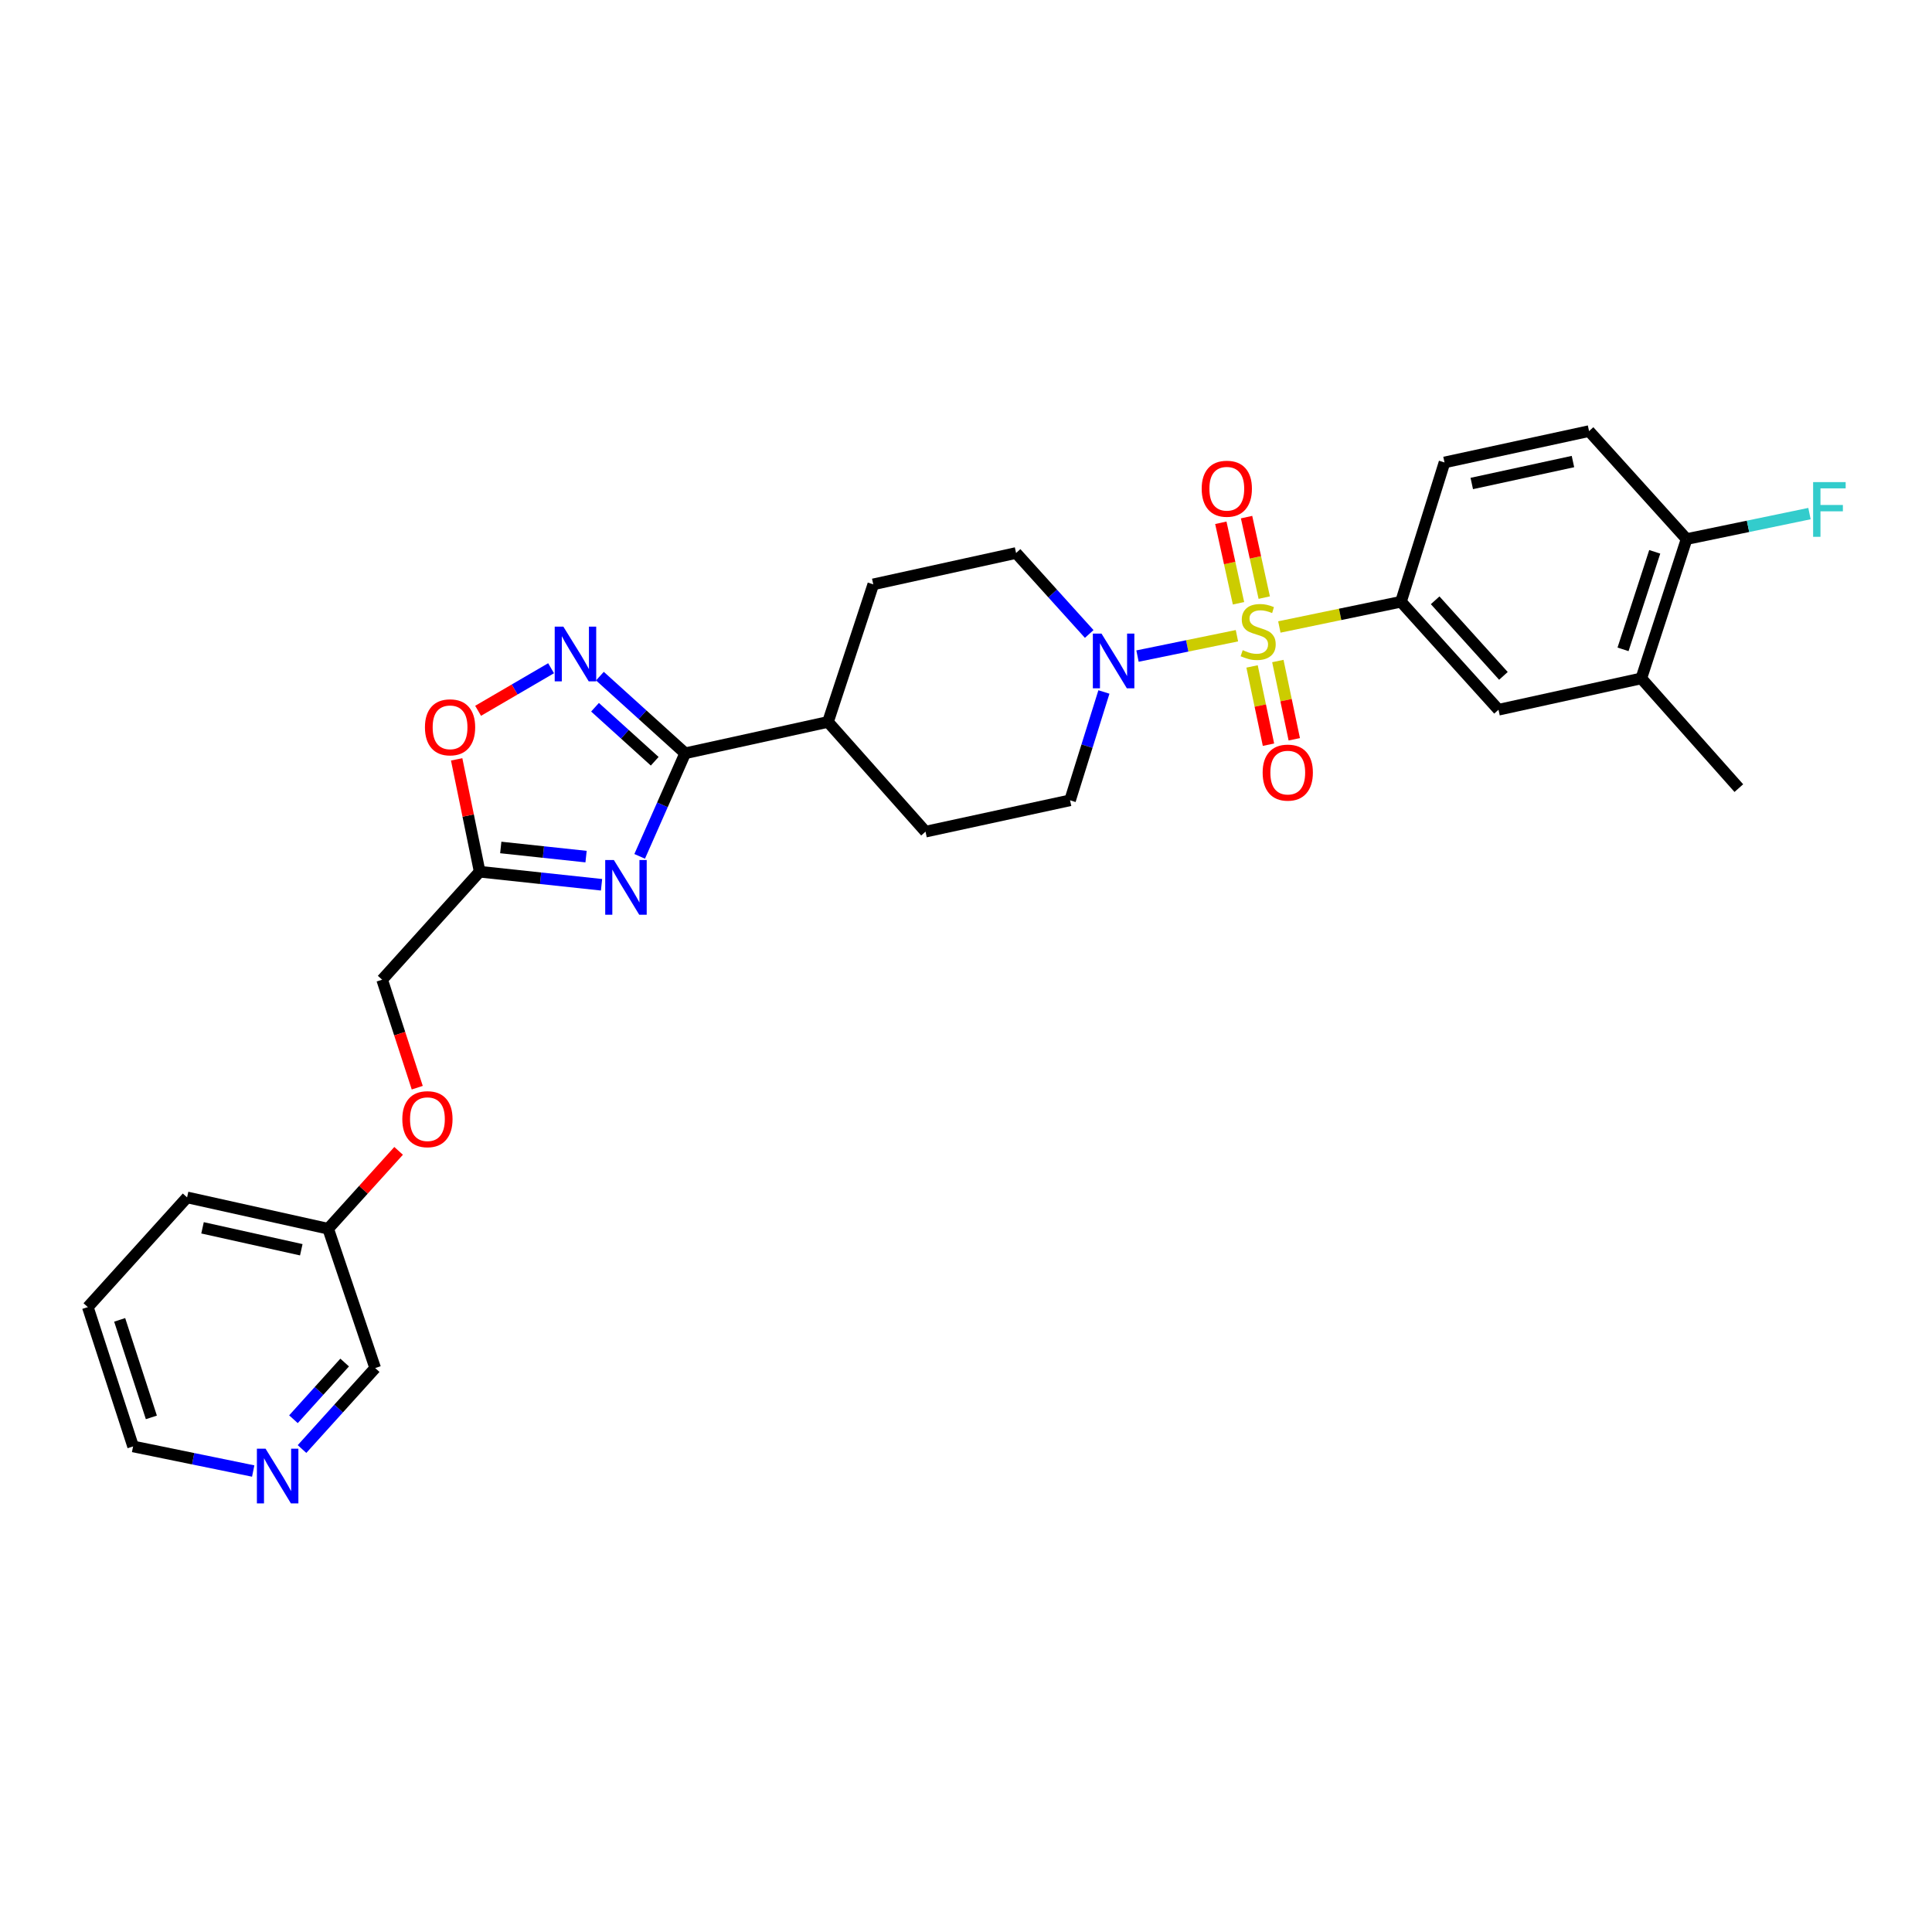 <?xml version='1.0' encoding='iso-8859-1'?>
<svg version='1.1' baseProfile='full'
              xmlns='http://www.w3.org/2000/svg'
                      xmlns:rdkit='http://www.rdkit.org/xml'
                      xmlns:xlink='http://www.w3.org/1999/xlink'
                  xml:space='preserve'
width='1000px' height='1000px' viewBox='0 0 1000 1000'>
<!-- END OF HEADER -->
<rect style='opacity:1.0;fill:#FFFFFF;stroke:none' width='1000' height='1000' x='0' y='0'> </rect>
<path class='bond-0' d='M 640.235,329.049 L 614.502,334.318' style='fill:none;fill-rule:evenodd;stroke:#CCCC00;stroke-width:6px;stroke-linecap:butt;stroke-linejoin:miter;stroke-opacity:1' />
<path class='bond-0' d='M 614.502,334.318 L 588.769,339.587' style='fill:none;fill-rule:evenodd;stroke:#0000FF;stroke-width:6px;stroke-linecap:butt;stroke-linejoin:miter;stroke-opacity:1' />
<path class='bond-1' d='M 662.191,324.524 L 693.665,317.997' style='fill:none;fill-rule:evenodd;stroke:#CCCC00;stroke-width:6px;stroke-linecap:butt;stroke-linejoin:miter;stroke-opacity:1' />
<path class='bond-1' d='M 693.665,317.997 L 725.139,311.47' style='fill:none;fill-rule:evenodd;stroke:#000000;stroke-width:6px;stroke-linecap:butt;stroke-linejoin:miter;stroke-opacity:1' />
<path class='bond-2' d='M 654.369,309.324 L 649.795,288.494' style='fill:none;fill-rule:evenodd;stroke:#CCCC00;stroke-width:6px;stroke-linecap:butt;stroke-linejoin:miter;stroke-opacity:1' />
<path class='bond-2' d='M 649.795,288.494 L 645.221,267.663' style='fill:none;fill-rule:evenodd;stroke:#FF0000;stroke-width:6px;stroke-linecap:butt;stroke-linejoin:miter;stroke-opacity:1' />
<path class='bond-2' d='M 641.047,312.25 L 636.473,291.419' style='fill:none;fill-rule:evenodd;stroke:#CCCC00;stroke-width:6px;stroke-linecap:butt;stroke-linejoin:miter;stroke-opacity:1' />
<path class='bond-2' d='M 636.473,291.419 L 631.899,270.589' style='fill:none;fill-rule:evenodd;stroke:#FF0000;stroke-width:6px;stroke-linecap:butt;stroke-linejoin:miter;stroke-opacity:1' />
<path class='bond-3' d='M 648.064,344.944 L 652.314,365.2' style='fill:none;fill-rule:evenodd;stroke:#CCCC00;stroke-width:6px;stroke-linecap:butt;stroke-linejoin:miter;stroke-opacity:1' />
<path class='bond-3' d='M 652.314,365.2 L 656.564,385.455' style='fill:none;fill-rule:evenodd;stroke:#FF0000;stroke-width:6px;stroke-linecap:butt;stroke-linejoin:miter;stroke-opacity:1' />
<path class='bond-3' d='M 661.412,342.143 L 665.662,362.399' style='fill:none;fill-rule:evenodd;stroke:#CCCC00;stroke-width:6px;stroke-linecap:butt;stroke-linejoin:miter;stroke-opacity:1' />
<path class='bond-3' d='M 665.662,362.399 L 669.913,382.654' style='fill:none;fill-rule:evenodd;stroke:#FF0000;stroke-width:6px;stroke-linecap:butt;stroke-linejoin:miter;stroke-opacity:1' />
<path class='bond-4' d='M 331.088,443.251 L 342.868,416.576' style='fill:none;fill-rule:evenodd;stroke:#0000FF;stroke-width:6px;stroke-linecap:butt;stroke-linejoin:miter;stroke-opacity:1' />
<path class='bond-4' d='M 342.868,416.576 L 354.647,389.901' style='fill:none;fill-rule:evenodd;stroke:#000000;stroke-width:6px;stroke-linecap:butt;stroke-linejoin:miter;stroke-opacity:1' />
<path class='bond-5' d='M 311.354,457.954 L 279.817,454.577' style='fill:none;fill-rule:evenodd;stroke:#0000FF;stroke-width:6px;stroke-linecap:butt;stroke-linejoin:miter;stroke-opacity:1' />
<path class='bond-5' d='M 279.817,454.577 L 248.279,451.2' style='fill:none;fill-rule:evenodd;stroke:#000000;stroke-width:6px;stroke-linecap:butt;stroke-linejoin:miter;stroke-opacity:1' />
<path class='bond-5' d='M 303.345,443.38 L 281.269,441.016' style='fill:none;fill-rule:evenodd;stroke:#0000FF;stroke-width:6px;stroke-linecap:butt;stroke-linejoin:miter;stroke-opacity:1' />
<path class='bond-5' d='M 281.269,441.016 L 259.193,438.652' style='fill:none;fill-rule:evenodd;stroke:#000000;stroke-width:6px;stroke-linecap:butt;stroke-linejoin:miter;stroke-opacity:1' />
<path class='bond-6' d='M 354.647,389.901 L 428.562,373.671' style='fill:none;fill-rule:evenodd;stroke:#000000;stroke-width:6px;stroke-linecap:butt;stroke-linejoin:miter;stroke-opacity:1' />
<path class='bond-7' d='M 354.647,389.901 L 332.579,369.933' style='fill:none;fill-rule:evenodd;stroke:#000000;stroke-width:6px;stroke-linecap:butt;stroke-linejoin:miter;stroke-opacity:1' />
<path class='bond-7' d='M 332.579,369.933 L 310.511,349.964' style='fill:none;fill-rule:evenodd;stroke:#0000FF;stroke-width:6px;stroke-linecap:butt;stroke-linejoin:miter;stroke-opacity:1' />
<path class='bond-7' d='M 338.876,394.024 L 323.428,380.046' style='fill:none;fill-rule:evenodd;stroke:#000000;stroke-width:6px;stroke-linecap:butt;stroke-linejoin:miter;stroke-opacity:1' />
<path class='bond-7' d='M 323.428,380.046 L 307.981,366.068' style='fill:none;fill-rule:evenodd;stroke:#0000FF;stroke-width:6px;stroke-linecap:butt;stroke-linejoin:miter;stroke-opacity:1' />
<path class='bond-8' d='M 285.238,345.874 L 266.351,356.892' style='fill:none;fill-rule:evenodd;stroke:#0000FF;stroke-width:6px;stroke-linecap:butt;stroke-linejoin:miter;stroke-opacity:1' />
<path class='bond-8' d='M 266.351,356.892 L 247.464,367.91' style='fill:none;fill-rule:evenodd;stroke:#FF0000;stroke-width:6px;stroke-linecap:butt;stroke-linejoin:miter;stroke-opacity:1' />
<path class='bond-9' d='M 563.777,328.144 L 544.849,307.188' style='fill:none;fill-rule:evenodd;stroke:#0000FF;stroke-width:6px;stroke-linecap:butt;stroke-linejoin:miter;stroke-opacity:1' />
<path class='bond-9' d='M 544.849,307.188 L 525.921,286.231' style='fill:none;fill-rule:evenodd;stroke:#000000;stroke-width:6px;stroke-linecap:butt;stroke-linejoin:miter;stroke-opacity:1' />
<path class='bond-10' d='M 571.385,358.169 L 562.625,386.204' style='fill:none;fill-rule:evenodd;stroke:#0000FF;stroke-width:6px;stroke-linecap:butt;stroke-linejoin:miter;stroke-opacity:1' />
<path class='bond-10' d='M 562.625,386.204 L 553.865,414.239' style='fill:none;fill-rule:evenodd;stroke:#000000;stroke-width:6px;stroke-linecap:butt;stroke-linejoin:miter;stroke-opacity:1' />
<path class='bond-11' d='M 725.139,311.47 L 775.618,367.359' style='fill:none;fill-rule:evenodd;stroke:#000000;stroke-width:6px;stroke-linecap:butt;stroke-linejoin:miter;stroke-opacity:1' />
<path class='bond-11' d='M 742.832,310.712 L 778.168,349.834' style='fill:none;fill-rule:evenodd;stroke:#000000;stroke-width:6px;stroke-linecap:butt;stroke-linejoin:miter;stroke-opacity:1' />
<path class='bond-12' d='M 725.139,311.47 L 747.673,239.359' style='fill:none;fill-rule:evenodd;stroke:#000000;stroke-width:6px;stroke-linecap:butt;stroke-linejoin:miter;stroke-opacity:1' />
<path class='bond-13' d='M 248.279,451.2 L 197.8,507.089' style='fill:none;fill-rule:evenodd;stroke:#000000;stroke-width:6px;stroke-linecap:butt;stroke-linejoin:miter;stroke-opacity:1' />
<path class='bond-14' d='M 248.279,451.2 L 242.323,422.123' style='fill:none;fill-rule:evenodd;stroke:#000000;stroke-width:6px;stroke-linecap:butt;stroke-linejoin:miter;stroke-opacity:1' />
<path class='bond-14' d='M 242.323,422.123 L 236.366,393.046' style='fill:none;fill-rule:evenodd;stroke:#FF0000;stroke-width:6px;stroke-linecap:butt;stroke-linejoin:miter;stroke-opacity:1' />
<path class='bond-15' d='M 775.618,367.359 L 849.533,351.137' style='fill:none;fill-rule:evenodd;stroke:#000000;stroke-width:6px;stroke-linecap:butt;stroke-linejoin:miter;stroke-opacity:1' />
<path class='bond-16' d='M 849.533,351.137 L 900.019,407.927' style='fill:none;fill-rule:evenodd;stroke:#000000;stroke-width:6px;stroke-linecap:butt;stroke-linejoin:miter;stroke-opacity:1' />
<path class='bond-17' d='M 849.533,351.137 L 872.976,279.025' style='fill:none;fill-rule:evenodd;stroke:#000000;stroke-width:6px;stroke-linecap:butt;stroke-linejoin:miter;stroke-opacity:1' />
<path class='bond-17' d='M 840.079,336.103 L 856.489,285.625' style='fill:none;fill-rule:evenodd;stroke:#000000;stroke-width:6px;stroke-linecap:butt;stroke-linejoin:miter;stroke-opacity:1' />
<path class='bond-18' d='M 428.562,373.671 L 479.049,430.462' style='fill:none;fill-rule:evenodd;stroke:#000000;stroke-width:6px;stroke-linecap:butt;stroke-linejoin:miter;stroke-opacity:1' />
<path class='bond-19' d='M 428.562,373.671 L 452.006,302.461' style='fill:none;fill-rule:evenodd;stroke:#000000;stroke-width:6px;stroke-linecap:butt;stroke-linejoin:miter;stroke-opacity:1' />
<path class='bond-20' d='M 525.921,286.231 L 452.006,302.461' style='fill:none;fill-rule:evenodd;stroke:#000000;stroke-width:6px;stroke-linecap:butt;stroke-linejoin:miter;stroke-opacity:1' />
<path class='bond-21' d='M 553.865,414.239 L 479.049,430.462' style='fill:none;fill-rule:evenodd;stroke:#000000;stroke-width:6px;stroke-linecap:butt;stroke-linejoin:miter;stroke-opacity:1' />
<path class='bond-22' d='M 872.976,279.025 L 822.49,223.136' style='fill:none;fill-rule:evenodd;stroke:#000000;stroke-width:6px;stroke-linecap:butt;stroke-linejoin:miter;stroke-opacity:1' />
<path class='bond-23' d='M 872.976,279.025 L 904.78,272.429' style='fill:none;fill-rule:evenodd;stroke:#000000;stroke-width:6px;stroke-linecap:butt;stroke-linejoin:miter;stroke-opacity:1' />
<path class='bond-23' d='M 904.78,272.429 L 936.584,265.834' style='fill:none;fill-rule:evenodd;stroke:#33CCCC;stroke-width:6px;stroke-linecap:butt;stroke-linejoin:miter;stroke-opacity:1' />
<path class='bond-24' d='M 747.673,239.359 L 822.49,223.136' style='fill:none;fill-rule:evenodd;stroke:#000000;stroke-width:6px;stroke-linecap:butt;stroke-linejoin:miter;stroke-opacity:1' />
<path class='bond-24' d='M 761.786,250.254 L 814.158,238.899' style='fill:none;fill-rule:evenodd;stroke:#000000;stroke-width:6px;stroke-linecap:butt;stroke-linejoin:miter;stroke-opacity:1' />
<path class='bond-25' d='M 156.33,750.018 L 175.262,729.061' style='fill:none;fill-rule:evenodd;stroke:#0000FF;stroke-width:6px;stroke-linecap:butt;stroke-linejoin:miter;stroke-opacity:1' />
<path class='bond-25' d='M 175.262,729.061 L 194.194,708.103' style='fill:none;fill-rule:evenodd;stroke:#000000;stroke-width:6px;stroke-linecap:butt;stroke-linejoin:miter;stroke-opacity:1' />
<path class='bond-25' d='M 151.889,734.589 L 165.141,719.918' style='fill:none;fill-rule:evenodd;stroke:#0000FF;stroke-width:6px;stroke-linecap:butt;stroke-linejoin:miter;stroke-opacity:1' />
<path class='bond-25' d='M 165.141,719.918 L 178.393,705.248' style='fill:none;fill-rule:evenodd;stroke:#000000;stroke-width:6px;stroke-linecap:butt;stroke-linejoin:miter;stroke-opacity:1' />
<path class='bond-26' d='M 131.058,761.402 L 99.974,755.036' style='fill:none;fill-rule:evenodd;stroke:#0000FF;stroke-width:6px;stroke-linecap:butt;stroke-linejoin:miter;stroke-opacity:1' />
<path class='bond-26' d='M 99.974,755.036 L 68.891,748.671' style='fill:none;fill-rule:evenodd;stroke:#000000;stroke-width:6px;stroke-linecap:butt;stroke-linejoin:miter;stroke-opacity:1' />
<path class='bond-27' d='M 197.8,507.089 L 206.884,535.037' style='fill:none;fill-rule:evenodd;stroke:#000000;stroke-width:6px;stroke-linecap:butt;stroke-linejoin:miter;stroke-opacity:1' />
<path class='bond-27' d='M 206.884,535.037 L 215.967,562.985' style='fill:none;fill-rule:evenodd;stroke:#FF0000;stroke-width:6px;stroke-linecap:butt;stroke-linejoin:miter;stroke-opacity:1' />
<path class='bond-28' d='M 206.322,595.686 L 188.089,615.839' style='fill:none;fill-rule:evenodd;stroke:#FF0000;stroke-width:6px;stroke-linecap:butt;stroke-linejoin:miter;stroke-opacity:1' />
<path class='bond-28' d='M 188.089,615.839 L 169.856,635.992' style='fill:none;fill-rule:evenodd;stroke:#000000;stroke-width:6px;stroke-linecap:butt;stroke-linejoin:miter;stroke-opacity:1' />
<path class='bond-29' d='M 169.856,635.992 L 194.194,708.103' style='fill:none;fill-rule:evenodd;stroke:#000000;stroke-width:6px;stroke-linecap:butt;stroke-linejoin:miter;stroke-opacity:1' />
<path class='bond-30' d='M 169.856,635.992 L 96.835,619.769' style='fill:none;fill-rule:evenodd;stroke:#000000;stroke-width:6px;stroke-linecap:butt;stroke-linejoin:miter;stroke-opacity:1' />
<path class='bond-30' d='M 155.945,646.872 L 104.83,635.517' style='fill:none;fill-rule:evenodd;stroke:#000000;stroke-width:6px;stroke-linecap:butt;stroke-linejoin:miter;stroke-opacity:1' />
<path class='bond-31' d='M 68.891,748.671 L 45.455,676.56' style='fill:none;fill-rule:evenodd;stroke:#000000;stroke-width:6px;stroke-linecap:butt;stroke-linejoin:miter;stroke-opacity:1' />
<path class='bond-31' d='M 78.346,733.639 L 61.941,683.161' style='fill:none;fill-rule:evenodd;stroke:#000000;stroke-width:6px;stroke-linecap:butt;stroke-linejoin:miter;stroke-opacity:1' />
<path class='bond-32' d='M 96.835,619.769 L 45.455,676.56' style='fill:none;fill-rule:evenodd;stroke:#000000;stroke-width:6px;stroke-linecap:butt;stroke-linejoin:miter;stroke-opacity:1' />
<path  class='atom-0' d='M 643.224 336.519
Q 643.544 336.639, 644.864 337.199
Q 646.184 337.759, 647.624 338.119
Q 649.104 338.439, 650.544 338.439
Q 653.224 338.439, 654.784 337.159
Q 656.344 335.839, 656.344 333.559
Q 656.344 331.999, 655.544 331.039
Q 654.784 330.079, 653.584 329.559
Q 652.384 329.039, 650.384 328.439
Q 647.864 327.679, 646.344 326.959
Q 644.864 326.239, 643.784 324.719
Q 642.744 323.199, 642.744 320.639
Q 642.744 317.079, 645.144 314.879
Q 647.584 312.679, 652.384 312.679
Q 655.664 312.679, 659.384 314.239
L 658.464 317.319
Q 655.064 315.919, 652.504 315.919
Q 649.744 315.919, 648.224 317.079
Q 646.704 318.199, 646.744 320.159
Q 646.744 321.679, 647.504 322.599
Q 648.304 323.519, 649.424 324.039
Q 650.584 324.559, 652.504 325.159
Q 655.064 325.959, 656.584 326.759
Q 658.104 327.559, 659.184 329.199
Q 660.304 330.799, 660.304 333.559
Q 660.304 337.479, 657.664 339.599
Q 655.064 341.679, 650.704 341.679
Q 648.184 341.679, 646.264 341.119
Q 644.384 340.599, 642.144 339.679
L 643.224 336.519
' fill='#CCCC00'/>
<path  class='atom-1' d='M 317.738 445.148
L 327.018 460.148
Q 327.938 461.628, 329.418 464.308
Q 330.898 466.988, 330.978 467.148
L 330.978 445.148
L 334.738 445.148
L 334.738 473.468
L 330.858 473.468
L 320.898 457.068
Q 319.738 455.148, 318.498 452.948
Q 317.298 450.748, 316.938 450.068
L 316.938 473.468
L 313.258 473.468
L 313.258 445.148
L 317.738 445.148
' fill='#0000FF'/>
<path  class='atom-3' d='M 291.597 324.353
L 300.877 339.353
Q 301.797 340.833, 303.277 343.513
Q 304.757 346.193, 304.837 346.353
L 304.837 324.353
L 308.597 324.353
L 308.597 352.673
L 304.717 352.673
L 294.757 336.273
Q 293.597 334.353, 292.357 332.153
Q 291.157 329.953, 290.797 329.273
L 290.797 352.673
L 287.117 352.673
L 287.117 324.353
L 291.597 324.353
' fill='#0000FF'/>
<path  class='atom-4' d='M 570.14 327.96
L 579.42 342.96
Q 580.34 344.44, 581.82 347.12
Q 583.3 349.8, 583.38 349.96
L 583.38 327.96
L 587.14 327.96
L 587.14 356.28
L 583.26 356.28
L 573.3 339.88
Q 572.14 337.96, 570.9 335.76
Q 569.7 333.56, 569.34 332.88
L 569.34 356.28
L 565.66 356.28
L 565.66 327.96
L 570.14 327.96
' fill='#0000FF'/>
<path  class='atom-7' d='M 219.951 376.456
Q 219.951 369.656, 223.311 365.856
Q 226.671 362.056, 232.951 362.056
Q 239.231 362.056, 242.591 365.856
Q 245.951 369.656, 245.951 376.456
Q 245.951 383.336, 242.551 387.256
Q 239.151 391.136, 232.951 391.136
Q 226.711 391.136, 223.311 387.256
Q 219.951 383.376, 219.951 376.456
M 232.951 387.936
Q 237.271 387.936, 239.591 385.056
Q 241.951 382.136, 241.951 376.456
Q 241.951 370.896, 239.591 368.096
Q 237.271 365.256, 232.951 365.256
Q 228.631 365.256, 226.271 368.056
Q 223.951 370.856, 223.951 376.456
Q 223.951 382.176, 226.271 385.056
Q 228.631 387.936, 232.951 387.936
' fill='#FF0000'/>
<path  class='atom-9' d='M 621.994 252.964
Q 621.994 246.164, 625.354 242.364
Q 628.714 238.564, 634.994 238.564
Q 641.274 238.564, 644.634 242.364
Q 647.994 246.164, 647.994 252.964
Q 647.994 259.844, 644.594 263.764
Q 641.194 267.644, 634.994 267.644
Q 628.754 267.644, 625.354 263.764
Q 621.994 259.884, 621.994 252.964
M 634.994 264.444
Q 639.314 264.444, 641.634 261.564
Q 643.994 258.644, 643.994 252.964
Q 643.994 247.404, 641.634 244.604
Q 639.314 241.764, 634.994 241.764
Q 630.674 241.764, 628.314 244.564
Q 625.994 247.364, 625.994 252.964
Q 625.994 258.684, 628.314 261.564
Q 630.674 264.444, 634.994 264.444
' fill='#FF0000'/>
<path  class='atom-10' d='M 653.545 399.892
Q 653.545 393.092, 656.905 389.292
Q 660.265 385.492, 666.545 385.492
Q 672.825 385.492, 676.185 389.292
Q 679.545 393.092, 679.545 399.892
Q 679.545 406.772, 676.145 410.692
Q 672.745 414.572, 666.545 414.572
Q 660.305 414.572, 656.905 410.692
Q 653.545 406.812, 653.545 399.892
M 666.545 411.372
Q 670.865 411.372, 673.185 408.492
Q 675.545 405.572, 675.545 399.892
Q 675.545 394.332, 673.185 391.532
Q 670.865 388.692, 666.545 388.692
Q 662.225 388.692, 659.865 391.492
Q 657.545 394.292, 657.545 399.892
Q 657.545 405.612, 659.865 408.492
Q 662.225 411.372, 666.545 411.372
' fill='#FF0000'/>
<path  class='atom-17' d='M 137.447 749.832
L 146.727 764.832
Q 147.647 766.312, 149.127 768.992
Q 150.607 771.672, 150.687 771.832
L 150.687 749.832
L 154.447 749.832
L 154.447 778.152
L 150.567 778.152
L 140.607 761.752
Q 139.447 759.832, 138.207 757.632
Q 137.007 755.432, 136.647 754.752
L 136.647 778.152
L 132.967 778.152
L 132.967 749.832
L 137.447 749.832
' fill='#0000FF'/>
<path  class='atom-22' d='M 208.237 579.281
Q 208.237 572.481, 211.597 568.681
Q 214.957 564.881, 221.237 564.881
Q 227.517 564.881, 230.877 568.681
Q 234.237 572.481, 234.237 579.281
Q 234.237 586.161, 230.837 590.081
Q 227.437 593.961, 221.237 593.961
Q 214.997 593.961, 211.597 590.081
Q 208.237 586.201, 208.237 579.281
M 221.237 590.761
Q 225.557 590.761, 227.877 587.881
Q 230.237 584.961, 230.237 579.281
Q 230.237 573.721, 227.877 570.921
Q 225.557 568.081, 221.237 568.081
Q 216.917 568.081, 214.557 570.881
Q 212.237 573.681, 212.237 579.281
Q 212.237 585.001, 214.557 587.881
Q 216.917 590.761, 221.237 590.761
' fill='#FF0000'/>
<path  class='atom-23' d='M 938.471 249.536
L 955.311 249.536
L 955.311 252.776
L 942.271 252.776
L 942.271 261.376
L 953.871 261.376
L 953.871 264.656
L 942.271 264.656
L 942.271 277.856
L 938.471 277.856
L 938.471 249.536
' fill='#33CCCC'/>
</svg>

